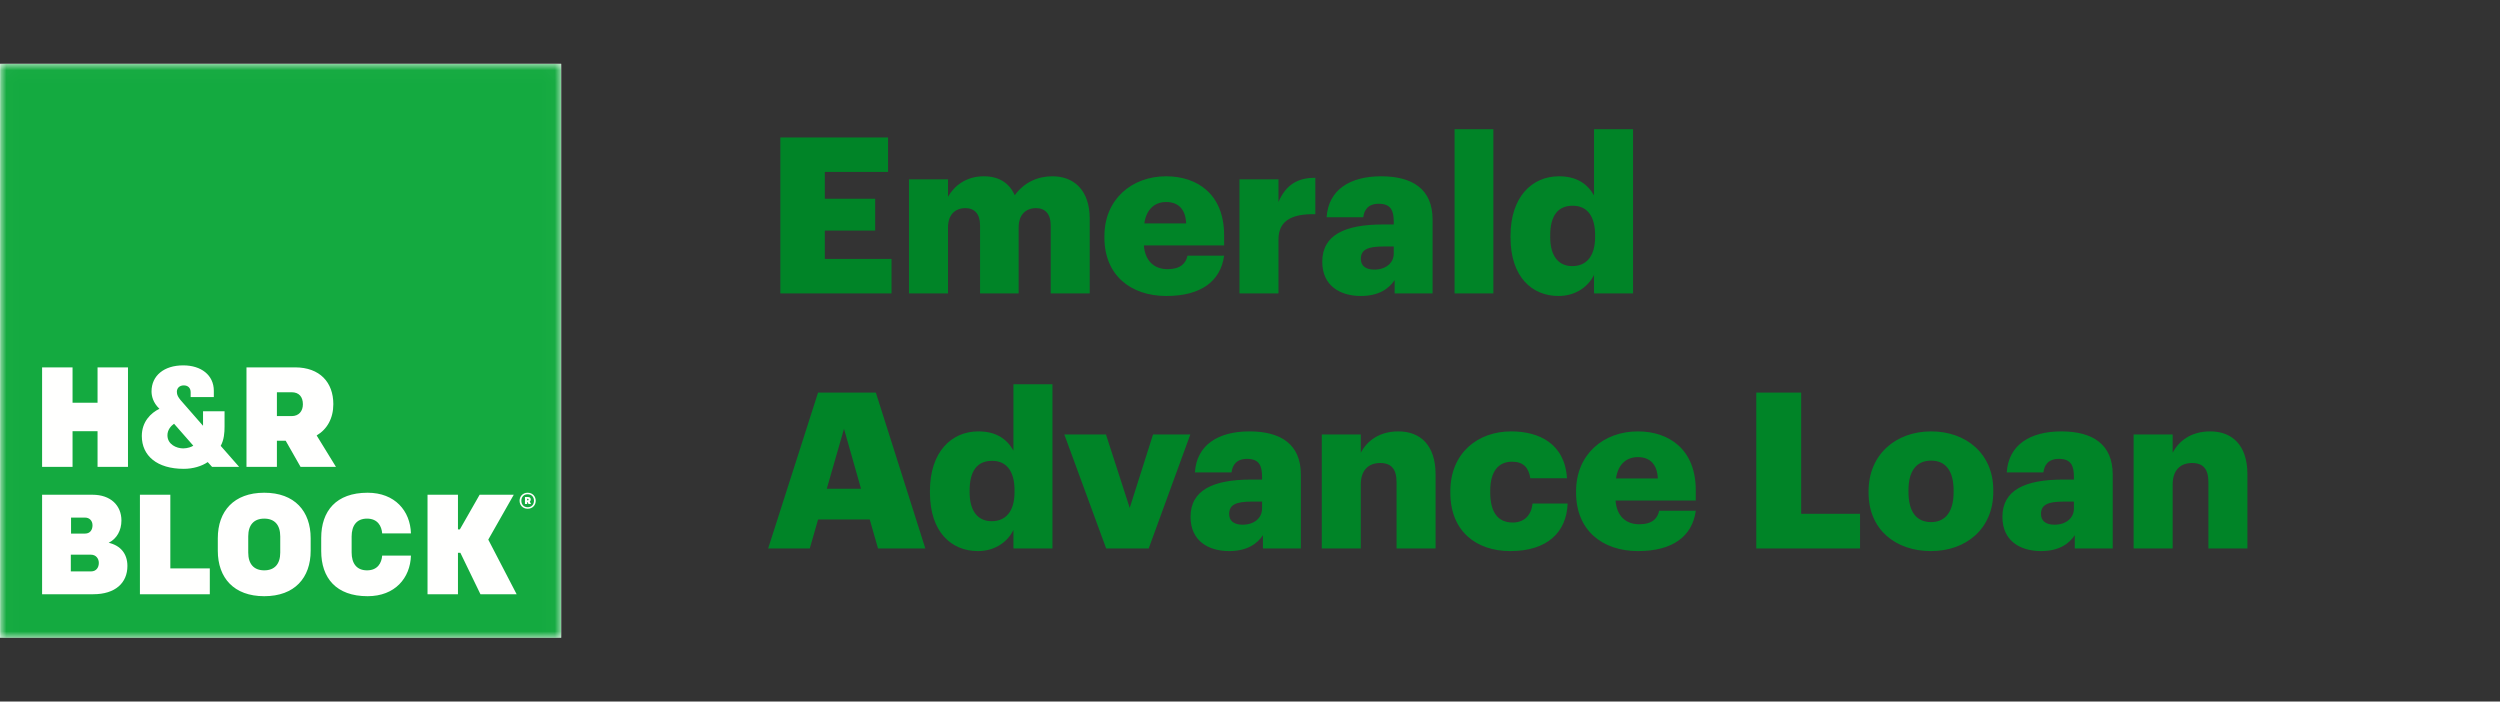<svg width="196" height="55" viewBox="0 0 196 55" fill="none" xmlns="http://www.w3.org/2000/svg">
<rect x="0" y="0" width="196" height="55" fill="#333333" stroke="none"/>
<rect width="44" height="45" transform="translate(0 5)" fill="white"/>
<mask id="mask0_19904_38239" style="mask-type:luminance" maskUnits="userSpaceOnUse" x="0" y="5" width="44" height="45">
<path fill-rule="evenodd" clip-rule="evenodd" d="M0.011 5.014H43.985V50H0.011V5.014Z" fill="white"/>
</mask>
<g mask="url(#mask0_19904_38239)">
<path fill-rule="evenodd" clip-rule="evenodd" d="M0.011 50H43.985V5.014H0.011V50Z" fill="#14AA40"/>
</g>
<path fill-rule="evenodd" clip-rule="evenodd" d="M18.746 36.6H16.623L16.286 36.227C15.81 36.553 15.129 36.757 14.408 36.757C12.309 36.757 11.118 35.731 11.118 34.182C11.118 33.067 11.823 32.373 12.499 32.049C11.99 31.568 11.88 31.032 11.88 30.686C11.88 29.458 12.852 28.645 14.366 28.645C15.764 28.645 16.764 29.403 16.764 30.638V31.128H14.947V30.752C14.947 30.439 14.76 30.215 14.408 30.215C14.083 30.215 13.866 30.418 13.866 30.717C13.866 30.974 13.977 31.141 14.148 31.357L15.918 33.382V32.242H17.605V33.458C17.605 33.906 17.567 34.483 17.303 34.955L18.746 36.6ZM14.362 35.154C14.706 35.154 15.029 35.031 15.154 34.942C14.891 34.653 13.646 33.221 13.646 33.221C13.396 33.395 13.127 33.703 13.127 34.126C13.127 34.847 13.844 35.154 14.362 35.154ZM33.518 46.588H35.904V43.34H36.093L37.667 46.588H40.505L38.281 42.306L40.279 38.788H37.603L36.054 41.503H35.904V38.788H33.518V46.588ZM40.735 39.259C40.735 39.6 40.979 39.886 41.369 39.886C41.757 39.886 42.001 39.6 42.001 39.259C42.001 38.919 41.757 38.63 41.369 38.63C40.979 38.63 40.735 38.919 40.735 39.259ZM41.864 39.259C41.864 39.544 41.682 39.767 41.369 39.767C41.056 39.767 40.875 39.544 40.875 39.259C40.875 38.97 41.056 38.75 41.369 38.75C41.682 38.75 41.864 38.97 41.864 39.259ZM41.438 39.512H41.635L41.533 39.328C41.582 39.293 41.612 39.236 41.612 39.165C41.612 39.043 41.541 38.967 41.401 38.967H41.157V39.512H41.327V39.361H41.362L41.438 39.512ZM41.327 39.227V39.108H41.379C41.421 39.108 41.444 39.132 41.444 39.165C41.444 39.202 41.421 39.227 41.379 39.227H41.327ZM28.776 44.715C27.958 44.715 27.568 44.169 27.568 43.31V42.064C27.568 41.206 27.958 40.66 28.776 40.66C29.614 40.66 29.92 41.249 29.963 41.82H32.218C32.166 40.057 30.967 38.63 28.82 38.63C26.358 38.63 25.183 40.057 25.183 42.176V43.2C25.183 45.316 26.358 46.742 28.82 46.742C30.967 46.742 32.166 45.316 32.218 43.558H29.963C29.92 44.127 29.614 44.715 28.776 44.715ZM17.076 43.178C17.076 45.297 18.331 46.742 20.716 46.742C23.103 46.742 24.356 45.297 24.356 43.178V42.197C24.356 40.08 23.103 38.63 20.716 38.63C18.331 38.63 17.076 40.08 17.076 42.197V43.178ZM21.971 43.322C21.971 44.223 21.524 44.715 20.716 44.715C19.91 44.715 19.462 44.223 19.462 43.322V42.053C19.462 41.149 19.91 40.66 20.716 40.66C21.524 40.66 21.971 41.149 21.971 42.053V43.322ZM10.97 46.588H16.449V44.563H13.354V38.788H10.97V46.588ZM3.3 46.588H7.31C9.053 46.588 9.989 45.687 9.989 44.371C9.989 43.399 9.434 42.764 8.521 42.554C9.149 42.242 9.52 41.595 9.52 40.804C9.52 39.635 8.682 38.788 7.255 38.788H3.3V46.588ZM5.57 41.832V40.58H6.676C7.028 40.58 7.253 40.844 7.253 41.181C7.253 41.553 7.052 41.832 6.676 41.832H5.57ZM5.552 44.797V43.488H7.136C7.516 43.488 7.748 43.785 7.748 44.133C7.748 44.509 7.528 44.797 7.149 44.797H5.552ZM23.562 36.6H26.338L24.826 34.139C25.643 33.658 26.133 32.802 26.133 31.684C26.133 29.982 25.077 28.802 23.137 28.802H19.324V36.6H21.709V34.552H22.397L23.562 36.6ZM21.709 32.622V30.752H22.865C23.445 30.752 23.747 31.116 23.747 31.696C23.747 32.233 23.433 32.622 22.865 32.622H21.709ZM3.3 28.802H5.688V31.575H7.648V28.802H10.034V36.6H7.648V33.804H5.688V36.6H3.3V28.802Z" fill="#FFFFFE"/>
<path d="M61.179 23V10.779H69.623V13.479H64.666V15.582H68.615V18.077H64.666V20.299H69.897V23H61.179ZM71.265 23V14.061H74.324V15.428C74.803 14.573 75.743 13.821 77.127 13.821C78.307 13.821 79.127 14.334 79.555 15.308C80.324 14.266 81.383 13.821 82.512 13.821C84.204 13.821 85.434 14.915 85.434 17.154V23H82.375V17.667C82.375 16.761 81.93 16.317 81.23 16.317C80.409 16.317 79.862 16.847 79.862 17.821V23H76.837V17.667C76.837 16.761 76.393 16.317 75.692 16.317C74.871 16.317 74.324 16.847 74.324 17.821V23H71.265ZM91.441 23.205C88.638 23.205 86.587 21.564 86.587 18.641V18.505C86.587 15.633 88.723 13.821 91.424 13.821C93.868 13.821 95.97 15.223 95.97 18.436V19.24H89.68C89.766 20.419 90.45 21.103 91.543 21.103C92.552 21.103 92.979 20.641 93.099 20.043H95.97C95.697 22.06 94.142 23.205 91.441 23.205ZM89.715 17.513H92.996C92.945 16.436 92.415 15.838 91.424 15.838C90.501 15.838 89.868 16.436 89.715 17.513ZM97.174 23V14.061H100.233V15.838C100.797 14.505 101.738 13.924 103.122 13.941V16.796C101.259 16.744 100.233 17.325 100.233 18.761V23H97.174ZM106.69 23.205C105.084 23.205 103.665 22.419 103.665 20.522C103.665 18.419 105.443 17.599 108.417 17.599H109.271V17.394C109.271 16.539 109.066 15.975 108.092 15.975C107.254 15.975 106.947 16.471 106.878 17.035H104.007C104.144 14.881 105.836 13.821 108.28 13.821C110.741 13.821 112.314 14.83 112.314 17.206V23H109.34V21.957C108.912 22.607 108.126 23.205 106.69 23.205ZM107.75 21.137C108.622 21.137 109.271 20.641 109.271 19.872V19.325H108.468C107.237 19.325 106.69 19.564 106.69 20.299C106.69 20.812 107.032 21.137 107.75 21.137ZM114.038 23V10.129H117.08V23H114.038ZM122.186 23.205C120.118 23.205 118.425 21.718 118.425 18.624V18.488C118.425 15.445 120.101 13.821 122.22 13.821C123.622 13.821 124.459 14.42 124.972 15.325V10.129H128.031V23H124.972V21.547C124.527 22.47 123.536 23.205 122.186 23.205ZM123.263 20.863C124.374 20.863 125.057 20.094 125.057 18.573V18.436C125.057 16.932 124.425 16.129 123.297 16.129C122.152 16.129 121.536 16.898 121.536 18.453V18.59C121.536 20.094 122.203 20.863 123.263 20.863ZM60.222 43L64.136 30.779H68.666L72.546 43H68.837L68.187 40.727H64.136L63.487 43H60.222ZM66.17 33.616L64.82 38.317H67.504L66.17 33.616ZM76.667 43.205C74.599 43.205 72.907 41.718 72.907 38.624V38.488C72.907 35.445 74.582 33.821 76.701 33.821C78.103 33.821 78.941 34.42 79.453 35.325V30.129H82.513V43H79.453V41.547C79.009 42.47 78.017 43.205 76.667 43.205ZM77.744 40.863C78.855 40.863 79.539 40.094 79.539 38.573V38.436C79.539 36.932 78.906 36.129 77.778 36.129C76.633 36.129 76.018 36.898 76.018 38.453V38.59C76.018 40.094 76.684 40.863 77.744 40.863ZM86.724 43L83.442 34.061H86.707L88.57 39.821L90.398 34.061H93.321L90.057 43H86.724ZM96.365 43.205C94.758 43.205 93.339 42.419 93.339 40.522C93.339 38.419 95.117 37.599 98.091 37.599H98.946V37.394C98.946 36.539 98.741 35.975 97.766 35.975C96.929 35.975 96.621 36.471 96.553 37.035H93.681C93.818 34.881 95.51 33.821 97.954 33.821C100.416 33.821 101.988 34.83 101.988 37.206V43H99.014V41.957C98.587 42.607 97.8 43.205 96.365 43.205ZM97.424 41.137C98.296 41.137 98.946 40.641 98.946 39.872V39.325H98.142C96.912 39.325 96.365 39.564 96.365 40.299C96.365 40.812 96.707 41.137 97.424 41.137ZM103.627 43V34.061H106.686V35.496C107.165 34.573 108.139 33.821 109.626 33.821C111.353 33.821 112.549 34.898 112.549 37.189V43H109.49V37.804C109.49 36.795 109.096 36.3 108.208 36.3C107.302 36.3 106.686 36.847 106.686 37.992V43H103.627ZM118.408 43.205C115.742 43.205 113.708 41.65 113.708 38.641V38.505C113.708 35.531 115.844 33.821 118.476 33.821C120.664 33.821 122.681 34.779 122.852 37.496H119.98C119.844 36.659 119.434 36.197 118.545 36.197C117.468 36.197 116.835 36.966 116.835 38.471V38.607C116.835 40.163 117.434 40.966 118.596 40.966C119.451 40.966 120.049 40.453 120.151 39.479H122.903C122.818 41.735 121.297 43.205 118.408 43.205ZM128.42 43.205C125.617 43.205 123.566 41.564 123.566 38.641V38.505C123.566 35.633 125.702 33.821 128.403 33.821C130.847 33.821 132.949 35.223 132.949 38.436V39.24H126.659C126.745 40.419 127.429 41.103 128.523 41.103C129.531 41.103 129.958 40.641 130.078 40.043H132.949C132.676 42.06 131.121 43.205 128.42 43.205ZM126.694 37.513H129.975C129.924 36.437 129.394 35.838 128.403 35.838C127.48 35.838 126.847 36.437 126.694 37.513ZM137.691 43V30.779H141.212V40.282H145.827V43H137.691ZM151.385 43.205C148.633 43.205 146.497 41.53 146.497 38.641V38.505C146.497 35.633 148.633 33.821 151.402 33.821C154.154 33.821 156.274 35.582 156.274 38.419V38.556C156.274 41.462 154.137 43.205 151.385 43.205ZM151.402 40.932C152.548 40.932 153.163 40.077 153.163 38.59V38.453C153.163 36.949 152.565 36.112 151.402 36.112C150.257 36.112 149.625 36.915 149.625 38.419V38.556C149.625 40.094 150.223 40.932 151.402 40.932ZM160.014 43.205C158.407 43.205 156.989 42.419 156.989 40.522C156.989 38.419 158.766 37.599 161.74 37.599H162.595V37.394C162.595 36.539 162.39 35.975 161.416 35.975C160.578 35.975 160.27 36.471 160.202 37.035H157.33C157.467 34.881 159.159 33.821 161.604 33.821C164.065 33.821 165.637 34.83 165.637 37.206V43H162.663V41.957C162.236 42.607 161.45 43.205 160.014 43.205ZM161.074 41.137C161.945 41.137 162.595 40.641 162.595 39.872V39.325H161.792C160.561 39.325 160.014 39.564 160.014 40.299C160.014 40.812 160.356 41.137 161.074 41.137ZM167.276 43V34.061H170.336V35.496C170.814 34.573 171.788 33.821 173.276 33.821C175.002 33.821 176.198 34.898 176.198 37.189V43H173.139V37.804C173.139 36.795 172.746 36.3 171.857 36.3C170.951 36.3 170.336 36.847 170.336 37.992V43H167.276Z" fill="#008427"/>
</svg>
